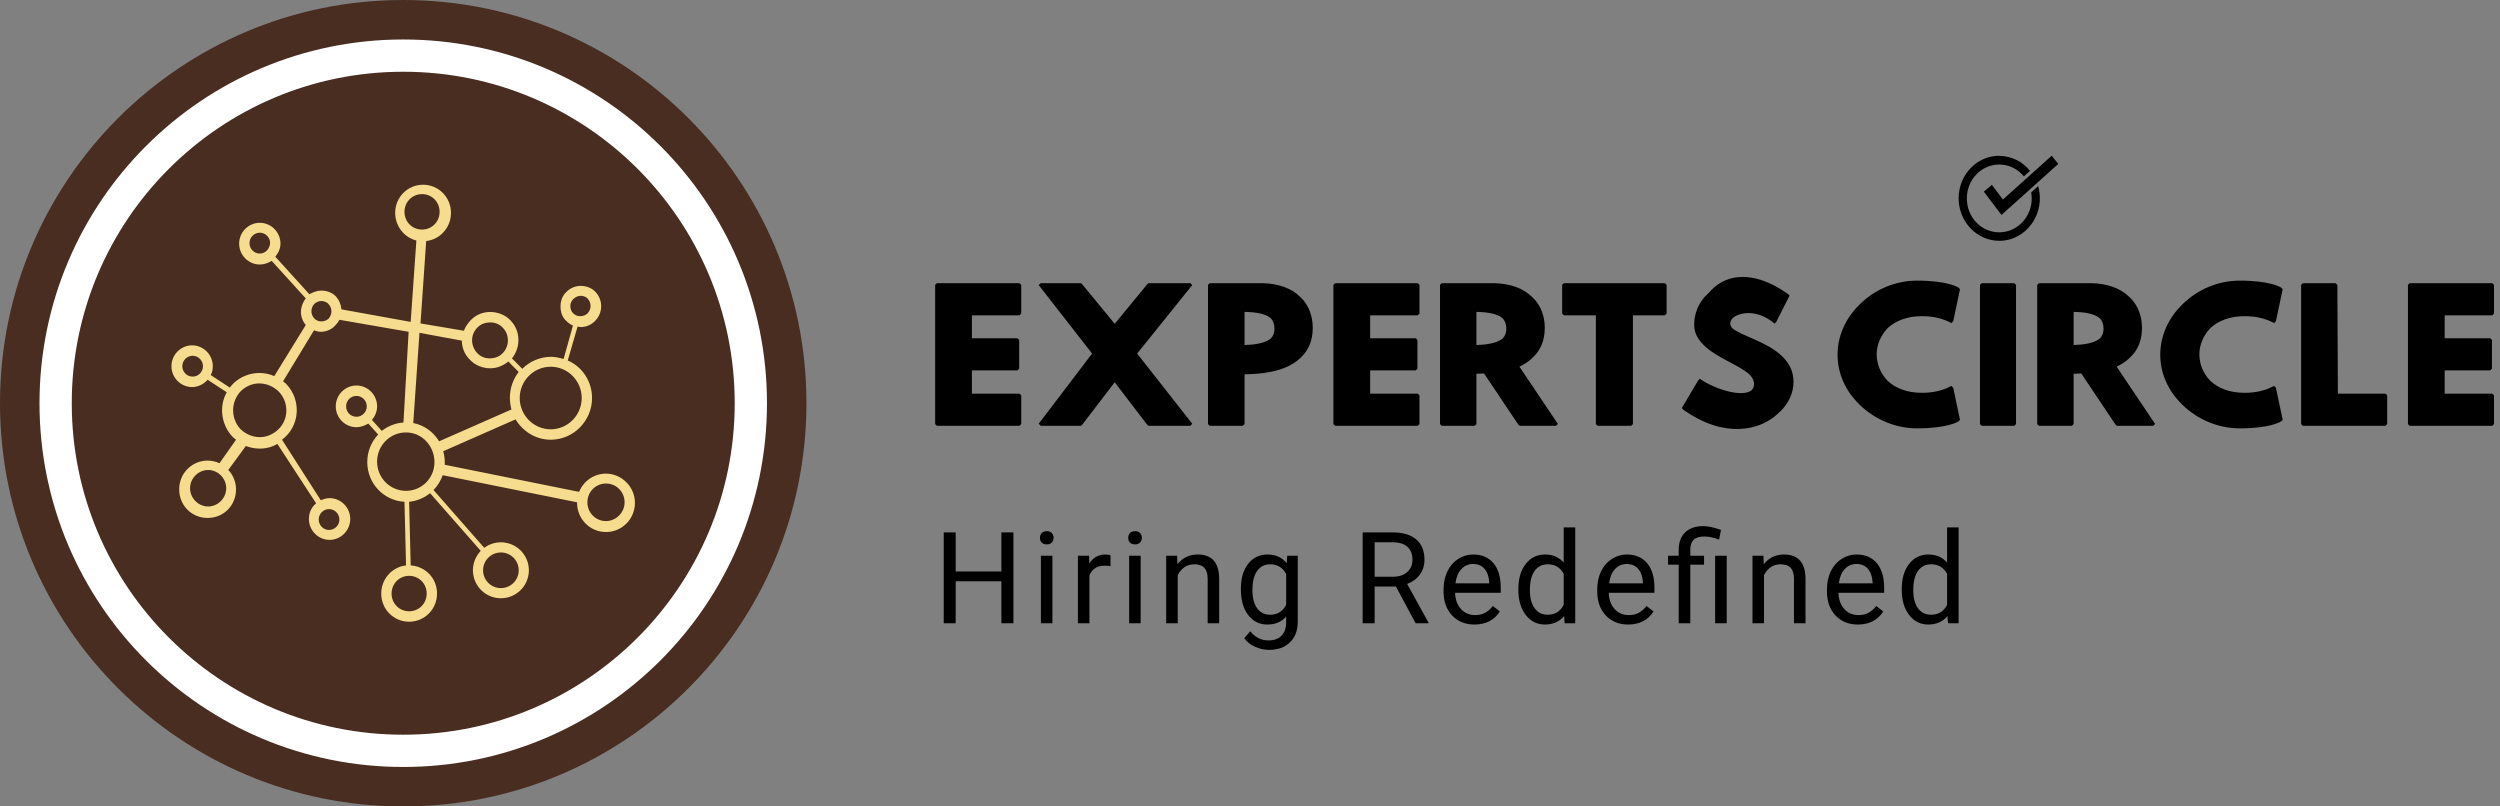 <svg width="155" height="50" viewBox="0 0 155 50" fill="none" xmlns="http://www.w3.org/2000/svg">
<rect x="0" y="0" width="155" height="50" fill="#808080" stroke="none"/>
<path d="M25 0C38.807 0 50 11.193 50 25C50 38.807 38.807 50 25 50C11.193 50 0 38.807 0 25C0 11.193 11.193 0 25 0Z" fill="#492D21"/>
<path fill-rule="evenodd" clip-rule="evenodd" d="M35.906 30.496C36.162 29.85 36.803 29.365 37.572 29.365C38.533 29.365 39.366 30.173 39.366 31.175C39.366 32.178 38.565 32.986 37.572 32.986C36.579 32.986 35.778 32.178 35.778 31.175V31.143L27.449 29.462C27.324 29.813 27.127 30.126 26.878 30.382L30.023 33.964C30.74 33.431 31.758 33.53 32.359 34.213C32.991 34.933 32.92 36.029 32.2 36.661C31.48 37.293 30.384 37.222 29.752 36.502C29.152 35.819 29.186 34.797 29.807 34.154L26.664 30.576C26.301 30.87 25.854 31.062 25.366 31.111L25.462 35.055C26.391 35.12 27.096 35.863 27.096 36.801C27.096 37.771 26.327 38.547 25.366 38.547C24.405 38.547 23.636 37.771 23.636 36.801C23.636 35.896 24.309 35.152 25.174 35.055L25.078 31.111C23.797 31.046 22.771 29.979 22.771 28.654C22.771 27.975 23.027 27.393 23.445 26.94L22.836 26.261C22.611 26.391 22.355 26.487 22.099 26.487C21.394 26.487 20.817 25.906 20.817 25.194C20.817 24.483 21.394 23.901 22.099 23.901C22.803 23.901 23.38 24.483 23.38 25.194C23.38 25.517 23.252 25.808 23.06 26.035L23.669 26.714C24.053 26.423 24.501 26.229 25.014 26.197L25.335 20.571L21.042 19.827C20.977 19.957 20.881 20.086 20.753 20.215C20.529 20.442 20.209 20.571 19.888 20.571C19.76 20.571 19.6 20.538 19.472 20.474L17.549 23.642C17.646 23.707 17.71 23.772 17.774 23.836C18.639 24.774 18.607 26.229 17.678 27.102C17.646 27.134 17.614 27.158 17.582 27.182C17.55 27.207 17.518 27.231 17.486 27.263L19.888 31.014C20.048 30.949 20.241 30.884 20.433 30.884C21.137 30.884 21.715 31.466 21.715 32.178C21.715 32.889 21.137 33.471 20.433 33.471C19.728 33.471 19.152 32.889 19.152 32.178C19.152 31.79 19.312 31.434 19.6 31.208L17.197 27.522C16.877 27.716 16.493 27.813 16.108 27.813C15.788 27.813 15.499 27.748 15.243 27.651L14.154 29.139C14.443 29.43 14.634 29.882 14.634 30.335C14.634 31.337 13.866 32.113 12.873 32.113C11.879 32.113 11.11 31.337 11.11 30.335C11.11 29.333 11.912 28.556 12.873 28.556C13.129 28.556 13.385 28.621 13.609 28.718L14.634 27.263C14.538 27.199 14.474 27.134 14.378 27.037C13.705 26.293 13.578 25.162 14.058 24.321L12.873 23.545C12.648 23.804 12.296 23.998 11.912 23.998C11.207 23.998 10.63 23.416 10.63 22.705C10.63 21.994 11.207 21.411 11.912 21.411C12.616 21.411 13.193 21.994 13.193 22.705C13.193 22.898 13.161 23.093 13.065 23.254L14.25 24.03C14.314 23.933 14.41 23.836 14.507 23.739C14.923 23.351 15.499 23.125 16.076 23.125C16.397 23.125 16.717 23.19 17.005 23.319L18.959 20.15C18.543 19.665 18.575 18.987 18.959 18.502L16.845 16.174C16.621 16.303 16.397 16.4 16.108 16.4C15.403 16.4 14.827 15.818 14.827 15.107C14.827 14.396 15.403 13.814 16.108 13.814C16.813 13.814 17.39 14.396 17.39 15.107C17.39 15.398 17.262 15.689 17.069 15.915L19.183 18.243C19.408 18.114 19.664 18.017 19.921 18.017C20.273 18.017 20.625 18.146 20.849 18.404C21.042 18.631 21.137 18.889 21.17 19.18L25.462 19.957L25.815 14.913C25.046 14.719 24.501 14.007 24.501 13.199C24.501 12.229 25.27 11.453 26.231 11.453C27.192 11.453 27.961 12.229 27.961 13.199C27.961 14.105 27.289 14.848 26.424 14.945L26.071 20.053L28.762 20.506C28.858 20.248 29.019 20.021 29.21 19.827C29.531 19.504 29.948 19.342 30.395 19.342C30.876 19.342 31.357 19.536 31.677 19.892C32.286 20.538 32.286 21.541 31.741 22.22L32.382 22.866C32.831 22.414 33.471 22.122 34.176 22.122C34.432 22.122 34.688 22.188 34.945 22.252L35.522 20.183C35.361 20.118 35.233 20.021 35.105 19.892C34.849 19.665 34.753 19.342 34.753 18.987C34.753 18.631 34.881 18.308 35.137 18.081C35.361 17.855 35.682 17.725 36.002 17.725C36.354 17.725 36.707 17.855 36.931 18.114C37.412 18.631 37.38 19.439 36.867 19.924C36.643 20.15 36.322 20.28 36.002 20.28C35.97 20.28 35.938 20.272 35.906 20.264C35.874 20.255 35.842 20.248 35.81 20.248L35.201 22.349C36.098 22.737 36.707 23.642 36.707 24.677C36.707 26.099 35.553 27.263 34.144 27.263C33.215 27.263 32.414 26.746 31.965 26.002L27.481 27.975C27.545 28.201 27.576 28.427 27.576 28.654V28.816L35.906 30.496ZM36.002 18.34C35.842 18.34 35.714 18.404 35.586 18.502C35.457 18.599 35.361 18.793 35.361 18.954C35.361 19.116 35.393 19.278 35.522 19.407C35.746 19.665 36.162 19.665 36.419 19.439C36.675 19.18 36.675 18.793 36.451 18.534C36.354 18.404 36.162 18.34 36.002 18.34ZM11.303 22.705C11.303 23.06 11.591 23.351 11.944 23.351C12.296 23.351 12.584 23.06 12.584 22.705C12.584 22.349 12.296 22.058 11.944 22.058C11.591 22.058 11.303 22.349 11.303 22.705ZM11.784 30.27C11.784 30.884 12.296 31.402 12.904 31.402C13.513 31.402 14.026 30.884 14.026 30.27C14.026 29.656 13.513 29.139 12.904 29.139C12.296 29.139 11.784 29.656 11.784 30.27ZM20.401 32.857C20.753 32.857 21.042 32.566 21.042 32.21C21.042 31.855 20.753 31.564 20.401 31.564C20.048 31.564 19.76 31.855 19.76 32.21C19.76 32.566 20.048 32.857 20.401 32.857ZM16.108 27.102C16.524 27.102 16.909 26.94 17.229 26.649C17.902 26.035 17.934 24.968 17.293 24.289C16.973 23.966 16.524 23.772 16.076 23.772C15.659 23.772 15.275 23.933 14.955 24.224C14.314 24.871 14.282 25.906 14.891 26.584C15.211 26.908 15.659 27.102 16.108 27.102ZM15.468 15.075C15.468 15.43 15.756 15.721 16.108 15.721C16.46 15.721 16.717 15.43 16.749 15.075C16.749 14.719 16.46 14.428 16.108 14.428C15.756 14.428 15.468 14.719 15.468 15.075ZM19.472 19.73C19.696 19.989 20.112 19.989 20.369 19.763C20.593 19.504 20.625 19.116 20.369 18.857C20.273 18.728 20.081 18.663 19.921 18.663C19.76 18.663 19.632 18.728 19.504 18.825C19.248 19.084 19.248 19.472 19.472 19.73ZM36.066 24.677C36.066 23.61 35.201 22.737 34.144 22.737C33.087 22.737 32.222 23.61 32.222 24.677C32.222 25.744 33.087 26.617 34.144 26.617C35.201 26.617 36.066 25.744 36.066 24.677ZM30.395 19.989C30.108 19.989 29.819 20.086 29.627 20.28C29.179 20.7 29.146 21.379 29.563 21.864C29.755 22.09 30.044 22.22 30.364 22.22C30.652 22.22 30.94 22.122 31.133 21.929C31.581 21.509 31.613 20.797 31.197 20.344C31.004 20.118 30.716 19.989 30.395 19.989ZM29.115 22.284C28.794 21.961 28.634 21.541 28.634 21.12L26.007 20.635L25.622 26.229C26.295 26.358 26.872 26.778 27.225 27.361L31.709 25.388C31.645 25.13 31.613 24.903 31.613 24.645C31.613 24.03 31.838 23.481 32.158 23.06L31.517 22.414C31.197 22.673 30.812 22.834 30.395 22.834C29.915 22.834 29.435 22.64 29.115 22.284ZM26.167 12.035C25.559 12.035 25.078 12.52 25.078 13.135C25.078 13.749 25.559 14.234 26.167 14.234C26.776 14.234 27.256 13.749 27.256 13.135C27.256 12.52 26.776 12.035 26.167 12.035ZM21.458 25.194C21.458 25.55 21.746 25.84 22.099 25.84C22.451 25.84 22.74 25.55 22.74 25.194C22.74 24.838 22.451 24.547 22.099 24.547C21.746 24.547 21.458 24.838 21.458 25.194ZM25.366 37.9C25.975 37.9 26.455 37.415 26.455 36.801C26.455 36.187 25.975 35.702 25.366 35.702C24.758 35.702 24.277 36.187 24.277 36.801C24.277 37.415 24.758 37.9 25.366 37.9ZM23.38 28.621C23.38 29.624 24.181 30.432 25.174 30.432C26.135 30.432 26.936 29.656 26.936 28.654C26.936 27.651 26.167 26.811 25.174 26.811C24.181 26.811 23.38 27.619 23.38 28.621ZM36.419 31.143C36.419 31.79 36.931 32.307 37.572 32.307C38.181 32.307 38.725 31.79 38.725 31.143C38.725 30.496 38.213 29.979 37.572 29.979C36.931 29.979 36.419 30.496 36.419 31.143ZM31.785 36.188C32.243 35.785 32.289 35.087 31.886 34.628C31.483 34.17 30.785 34.125 30.326 34.528C29.868 34.93 29.823 35.628 30.226 36.087C30.628 36.545 31.326 36.591 31.785 36.188Z" fill="#F6DC8E"/>
<path d="M25.001 3.448C36.903 3.448 46.552 13.097 46.552 25C46.552 36.903 36.903 46.552 25.001 46.552C13.098 46.552 3.449 36.903 3.449 25C3.449 13.097 13.098 3.448 25.001 3.448Z" stroke="white" stroke-width="2"/>
<path fill-rule="evenodd" clip-rule="evenodd" d="M62.832 38.643H62.087V36.038H59.252V38.643H58.511V33.009H59.252V35.432H62.087V33.009H62.832V38.643ZM65.249 38.643H64.535V34.456H65.249V38.643ZM64.476 33.346C64.476 33.229 64.511 33.132 64.581 33.052C64.653 32.971 64.758 32.932 64.897 32.932C65.037 32.932 65.142 32.971 65.214 33.052C65.285 33.132 65.322 33.229 65.322 33.346C65.322 33.462 65.285 33.559 65.214 33.635C65.142 33.713 65.037 33.752 64.897 33.752C64.758 33.752 64.653 33.713 64.581 33.635C64.511 33.559 64.476 33.462 64.476 33.346ZM68.851 35.1C68.741 35.081 68.625 35.072 68.499 35.072C68.031 35.072 67.712 35.272 67.545 35.672V38.643H66.831V34.456H67.525L67.537 34.94C67.771 34.566 68.104 34.379 68.533 34.379C68.672 34.379 68.778 34.398 68.851 34.433V35.1ZM70.721 38.643H70.007V34.456H70.721V38.643ZM69.949 33.346C69.949 33.229 69.984 33.132 70.053 33.052C70.126 32.971 70.231 32.932 70.371 32.932C70.509 32.932 70.614 32.971 70.687 33.052C70.759 33.132 70.795 33.229 70.795 33.346C70.795 33.462 70.759 33.559 70.687 33.635C70.614 33.713 70.509 33.752 70.371 33.752C70.231 33.752 70.126 33.713 70.053 33.635C69.984 33.559 69.949 33.462 69.949 33.346ZM72.98 34.456L73.002 34.983C73.322 34.58 73.739 34.379 74.254 34.379C75.136 34.379 75.582 34.878 75.589 35.877V38.643H74.875V35.873C74.873 35.571 74.803 35.347 74.667 35.203C74.534 35.058 74.323 34.986 74.038 34.986C73.805 34.986 73.602 35.048 73.428 35.172C73.252 35.296 73.116 35.458 73.018 35.659V38.643H72.304V34.456H72.98ZM76.933 36.515C76.933 35.862 77.083 35.344 77.385 34.959C77.686 34.572 78.085 34.379 78.581 34.379C79.091 34.379 79.489 34.559 79.775 34.92L79.81 34.456H80.461V38.542C80.461 39.085 80.301 39.511 79.979 39.823C79.66 40.136 79.23 40.291 78.69 40.291C78.389 40.291 78.094 40.227 77.805 40.097C77.516 39.969 77.297 39.792 77.145 39.568L77.515 39.138C77.821 39.517 78.197 39.707 78.64 39.707C78.986 39.707 79.257 39.609 79.45 39.414C79.645 39.217 79.743 38.941 79.743 38.585V38.224C79.458 38.555 79.068 38.721 78.573 38.721C78.085 38.721 77.688 38.524 77.385 38.129C77.083 37.734 76.933 37.195 76.933 36.515ZM77.651 36.596C77.651 37.068 77.747 37.439 77.941 37.711C78.134 37.979 78.404 38.114 78.752 38.114C79.202 38.114 79.532 37.907 79.743 37.497V35.586C79.525 35.186 79.196 34.986 78.759 34.986C78.411 34.986 78.14 35.122 77.944 35.393C77.749 35.663 77.651 36.064 77.651 36.596ZM86.549 36.364H85.228V38.643H84.484V33.009H86.344C86.978 33.009 87.464 33.154 87.804 33.443C88.147 33.731 88.317 34.151 88.317 34.703C88.317 35.056 88.222 35.36 88.032 35.622C87.844 35.882 87.582 36.077 87.244 36.205L88.565 38.597V38.643H87.769L86.549 36.364ZM85.228 35.756H86.368C86.736 35.756 87.028 35.661 87.244 35.469C87.463 35.279 87.573 35.024 87.573 34.703C87.573 34.356 87.468 34.089 87.259 33.903C87.053 33.717 86.754 33.623 86.364 33.62H85.228V35.756ZM91.417 38.721C90.851 38.721 90.39 38.535 90.035 38.164C89.68 37.789 89.502 37.29 89.502 36.666V36.534C89.502 36.118 89.58 35.749 89.737 35.424C89.897 35.096 90.119 34.84 90.401 34.658C90.688 34.472 90.996 34.379 91.329 34.379C91.871 34.379 92.294 34.559 92.596 34.917C92.896 35.276 93.046 35.789 93.046 36.457V36.754H90.217C90.227 37.168 90.346 37.502 90.576 37.758C90.807 38.01 91.101 38.136 91.456 38.136C91.708 38.136 91.922 38.085 92.097 37.981C92.272 37.878 92.425 37.741 92.557 37.571L92.992 37.911C92.642 38.451 92.117 38.721 91.417 38.721ZM91.329 34.966C91.04 34.966 90.798 35.073 90.602 35.285C90.406 35.493 90.286 35.788 90.239 36.167H92.332V36.112C92.312 35.749 92.214 35.468 92.04 35.269C91.864 35.067 91.627 34.966 91.329 34.966ZM94.138 36.515C94.138 35.873 94.29 35.357 94.594 34.966C94.898 34.575 95.296 34.379 95.787 34.379C96.276 34.379 96.664 34.547 96.949 34.882V32.699H97.664V38.643H97.007L96.973 38.194C96.687 38.545 96.289 38.721 95.779 38.721C95.296 38.721 94.9 38.521 94.594 38.125C94.29 37.727 94.138 37.209 94.138 36.57V36.515ZM94.853 36.596C94.853 37.071 94.951 37.442 95.147 37.711C95.342 37.979 95.612 38.114 95.957 38.114C96.411 38.114 96.741 37.91 96.949 37.502V35.579C96.736 35.184 96.408 34.986 95.965 34.986C95.615 34.986 95.342 35.122 95.147 35.393C94.951 35.663 94.853 36.064 94.853 36.596ZM100.945 38.721C100.379 38.721 99.918 38.535 99.563 38.164C99.208 37.789 99.029 37.29 99.029 36.666V36.534C99.029 36.118 99.109 35.749 99.265 35.424C99.425 35.096 99.646 34.84 99.93 34.658C100.216 34.472 100.525 34.379 100.856 34.379C101.4 34.379 101.821 34.559 102.123 34.917C102.424 35.276 102.575 35.789 102.575 36.457V36.754H99.744C99.755 37.168 99.874 37.502 100.103 37.758C100.335 38.01 100.629 38.136 100.984 38.136C101.236 38.136 101.45 38.085 101.625 37.981C101.8 37.878 101.953 37.741 102.085 37.571L102.521 37.911C102.17 38.451 101.646 38.721 100.945 38.721ZM100.856 34.966C100.568 34.966 100.326 35.073 100.13 35.285C99.934 35.493 99.814 35.788 99.768 36.167H101.86V36.112C101.84 35.749 101.742 35.468 101.566 35.269C101.392 35.067 101.155 34.966 100.856 34.966ZM104.08 38.643V35.01H103.419V34.456H104.08V34.101C104.08 33.634 104.212 33.269 104.478 33.009C104.745 32.748 105.123 32.619 105.609 32.619C105.897 32.619 106.262 32.697 106.701 32.854L106.582 33.458C106.26 33.328 105.954 33.264 105.663 33.264C105.356 33.264 105.134 33.335 104.999 33.473C104.864 33.61 104.798 33.816 104.798 34.092V34.456H105.651V35.01H104.798V38.643H104.08ZM107.057 38.643H106.338V34.456H107.057V38.643ZM109.33 34.456L109.353 34.983C109.672 34.58 110.09 34.379 110.604 34.379C111.488 34.379 111.933 34.878 111.941 35.877V38.643H111.226V35.873C111.224 35.571 111.154 35.347 111.018 35.203C110.884 35.058 110.674 34.986 110.388 34.986C110.157 34.986 109.952 35.048 109.778 35.172C109.603 35.296 109.466 35.458 109.369 35.659V38.643H108.654V34.456H109.33ZM115.187 38.721C114.621 38.721 114.159 38.535 113.805 38.164C113.45 37.789 113.271 37.29 113.271 36.666V36.534C113.271 36.118 113.351 35.749 113.507 35.424C113.667 35.096 113.888 34.84 114.17 34.658C114.458 34.472 114.765 34.379 115.098 34.379C115.64 34.379 116.063 34.559 116.365 34.917C116.666 35.276 116.817 35.789 116.817 36.457V36.754H113.986C113.996 37.168 114.115 37.502 114.345 37.758C114.577 38.01 114.871 38.136 115.225 38.136C115.477 38.136 115.691 38.085 115.866 37.981C116.042 37.878 116.195 37.741 116.327 37.571L116.763 37.911C116.412 38.451 115.888 38.721 115.187 38.721ZM115.098 34.966C114.809 34.966 114.568 35.073 114.372 35.285C114.177 35.493 114.056 35.788 114.01 36.167H116.102V36.112C116.081 35.749 115.983 35.468 115.809 35.269C115.634 35.067 115.397 34.966 115.098 34.966ZM117.907 36.515C117.907 35.873 118.061 35.357 118.363 34.966C118.667 34.575 119.065 34.379 119.557 34.379C120.047 34.379 120.433 34.547 120.719 34.882V32.699H121.434V38.643H120.777L120.742 38.194C120.457 38.545 120.059 38.721 119.548 38.721C119.065 38.721 118.669 38.521 118.363 38.125C118.061 37.727 117.907 37.209 117.907 36.57V36.515ZM118.623 36.596C118.623 37.071 118.72 37.442 118.916 37.711C119.111 37.979 119.381 38.114 119.726 38.114C120.18 38.114 120.511 37.91 120.719 37.502V35.579C120.506 35.184 120.177 34.986 119.734 34.986C119.384 34.986 119.111 35.122 118.916 35.393C118.72 35.663 118.623 36.064 118.623 36.596Z" fill="black"/>
<path fill-rule="evenodd" clip-rule="evenodd" d="M63.316 17.662V19.444L63.21 19.549H60.258V20.972H63.083L63.189 21.077V22.858L63.083 22.963H60.258V24.407H63.21L63.316 24.512V26.294L63.21 26.399H58.085L57.98 26.294V17.662L58.085 17.557H63.21L63.316 17.662ZM73.92 17.674L70.504 21.92L73.92 26.273L73.804 26.399H71.2L71.105 26.304L69.112 23.701L67.119 26.304L67.025 26.399H64.525L64.399 26.273L67.71 21.92L64.399 17.674L64.525 17.557H67.025L67.119 17.652L69.112 20.076L71.105 17.652L71.2 17.557H73.804L73.92 17.674ZM80.706 22.11L80.611 22.215H80.6C79.651 23.111 78.028 23.195 77.163 23.206V26.294L77.046 26.399H75.002L74.896 26.294V17.662L75.002 17.557H78.259C79.325 17.578 80.104 17.904 80.59 18.39L80.664 18.453C81.17 18.958 81.391 19.643 81.391 20.328C81.391 21.13 81.117 21.698 80.706 22.11ZM77.163 21.393C77.806 21.372 78.45 21.277 78.797 20.982C78.944 20.814 79.018 20.645 79.018 20.371C79.018 20.086 78.924 19.887 78.797 19.739C78.45 19.444 77.859 19.349 77.163 19.338V21.393ZM88.007 17.662V19.444L87.902 19.549H84.949V20.972H87.775L87.88 21.077V22.858L87.775 22.963H84.949V24.407H87.902L88.007 24.512V26.294L87.902 26.399H82.777L82.671 26.294V17.662L82.777 17.557H87.902L88.007 17.662ZM89.387 17.557H92.634C93.688 17.578 94.468 17.904 94.964 18.39L95.038 18.453C95.555 18.958 95.776 19.643 95.776 20.328C95.776 21.13 95.502 21.71 95.08 22.12L94.995 22.205C94.764 22.426 94.479 22.605 94.204 22.732L96.588 26.283L96.471 26.399H94.216L94.12 26.304L92.011 23.154C91.832 23.164 91.674 23.174 91.537 23.174V26.294L91.431 26.399H89.387L89.281 26.294V17.662L89.387 17.557ZM91.537 21.393C92.181 21.372 92.823 21.277 93.171 20.982C93.319 20.814 93.393 20.645 93.393 20.371C93.393 20.086 93.298 19.887 93.171 19.739C92.823 19.444 92.222 19.349 91.537 19.338V21.393ZM96.855 19.444V17.662L96.961 17.557H103.224L103.33 17.662V19.444L103.224 19.549H101.242V26.294L101.137 26.399H99.049L98.944 26.294V19.549H96.961L96.855 19.444ZM104.375 25.408L104.27 25.303L105.282 23.595L105.398 23.48L105.43 23.511C106.389 24.165 108.034 24.649 108.603 24.196C108.698 24.091 108.751 23.964 108.751 23.796C108.751 23.585 108.634 23.385 108.466 23.216C107.823 22.627 106.453 22.194 105.672 21.435L105.588 21.351C105.25 21.013 105.039 20.624 105.039 20.129C105.039 19.454 105.303 18.769 105.83 18.263L105.926 18.179C106.863 17.03 108.582 16.63 110.849 18.221L110.954 18.326L110.132 19.949L110.026 20.065L109.985 20.034C108.983 19.19 107.886 19.327 107.433 19.717C107.328 19.834 107.275 19.939 107.275 20.055C107.275 20.16 107.328 20.256 107.39 20.34C107.939 20.814 109.552 21.183 110.47 22.067L110.544 22.141C110.944 22.541 111.198 23.037 111.198 23.681C111.198 24.333 110.913 24.987 110.385 25.504L110.301 25.578C109.141 26.737 106.885 27.19 104.375 25.408ZM117.051 20.328C116.576 20.814 116.354 21.415 116.354 21.973C116.354 22.541 116.576 23.154 117.051 23.628C117.525 24.06 118.211 24.354 119.159 24.354C119.841 24.354 120.439 24.218 120.952 23.944L120.983 23.923L121.099 24.038L121.521 26.031L121.426 26.125C121.415 26.136 120.772 26.558 118.853 26.558C117.525 26.558 116.249 26.009 115.331 25.123L115.247 25.039C114.435 24.239 113.929 23.174 113.929 21.994C113.929 20.803 114.446 19.717 115.268 18.906L115.352 18.822C116.27 17.937 117.525 17.399 118.853 17.399C120.782 17.399 121.415 17.82 121.426 17.832L121.521 17.926L121.099 19.918L120.983 20.034L120.952 20.012C120.439 19.739 119.841 19.602 119.159 19.602C118.211 19.602 117.514 19.907 117.051 20.328ZM124.994 17.662V26.294L124.888 26.399H122.864L122.758 26.294V17.662L122.864 17.557H124.888L124.994 17.662ZM126.413 17.557H129.661C130.715 17.578 131.496 17.904 131.992 18.39L132.065 18.453C132.582 18.958 132.803 19.643 132.803 20.328C132.803 21.13 132.529 21.71 132.107 22.12L132.023 22.205C131.791 22.426 131.506 22.605 131.232 22.732L133.615 26.283L133.499 26.399H131.242L131.148 26.304L129.039 23.154C128.86 23.164 128.702 23.174 128.565 23.174V26.294L128.459 26.399H126.413L126.308 26.294V17.662L126.413 17.557ZM128.565 21.393C129.208 21.372 129.85 21.277 130.199 20.982C130.346 20.814 130.42 20.645 130.42 20.371C130.42 20.086 130.325 19.887 130.199 19.739C129.85 19.444 129.25 19.349 128.565 19.338V21.393ZM137.057 20.328C136.582 20.814 136.361 21.415 136.361 21.973C136.361 22.541 136.582 23.154 137.057 23.628C137.531 24.06 138.216 24.354 139.165 24.354C139.847 24.354 140.444 24.218 140.958 23.944L140.989 23.923L141.106 24.038L141.528 26.031L141.432 26.125C141.422 26.136 140.778 26.558 138.86 26.558C137.531 26.558 136.256 26.009 135.338 25.123L135.254 25.039C134.442 24.239 133.936 23.174 133.936 21.994C133.936 20.803 134.452 19.717 135.274 18.906L135.359 18.822C136.276 17.937 137.531 17.399 138.86 17.399C140.79 17.399 141.422 17.82 141.432 17.832L141.528 17.926L141.106 19.918L140.989 20.034L140.958 20.012C140.444 19.739 139.847 19.602 139.165 19.602C138.216 19.602 137.521 19.907 137.057 20.328ZM144.917 17.662L144.948 24.407H147.9L148.006 24.512V26.294L147.9 26.399H142.775L142.67 26.294V17.662L142.775 17.557H144.8L144.917 17.662ZM154.627 17.662V19.444L154.522 19.549H151.57V20.972H154.395L154.501 21.077V22.858L154.395 22.963H151.57V24.407H154.522L154.627 24.512V26.294L154.522 26.399H149.398L149.293 26.294V17.662L149.398 17.557H154.522L154.627 17.662Z" fill="black"/>
<path d="M123.955 9.666C124.72 9.666 125.406 10.029 125.862 10.593L125.48 10.937C125.114 10.487 124.566 10.201 123.955 10.201C122.84 10.201 121.945 11.136 121.945 12.303C121.945 13.469 122.84 14.404 123.955 14.404C125.215 14.404 126.154 13.21 125.935 11.93L126.364 11.538C126.848 13.21 125.652 14.93 123.955 14.93C122.566 14.93 121.435 13.745 121.435 12.293C121.435 10.841 122.566 9.656 123.955 9.656V9.666ZM123.498 11.462L124.182 12.37L127.205 9.656L127.615 10.162L124.091 13.325L122.996 11.882L123.488 11.472L123.498 11.462Z" fill="black"/>
</svg>
